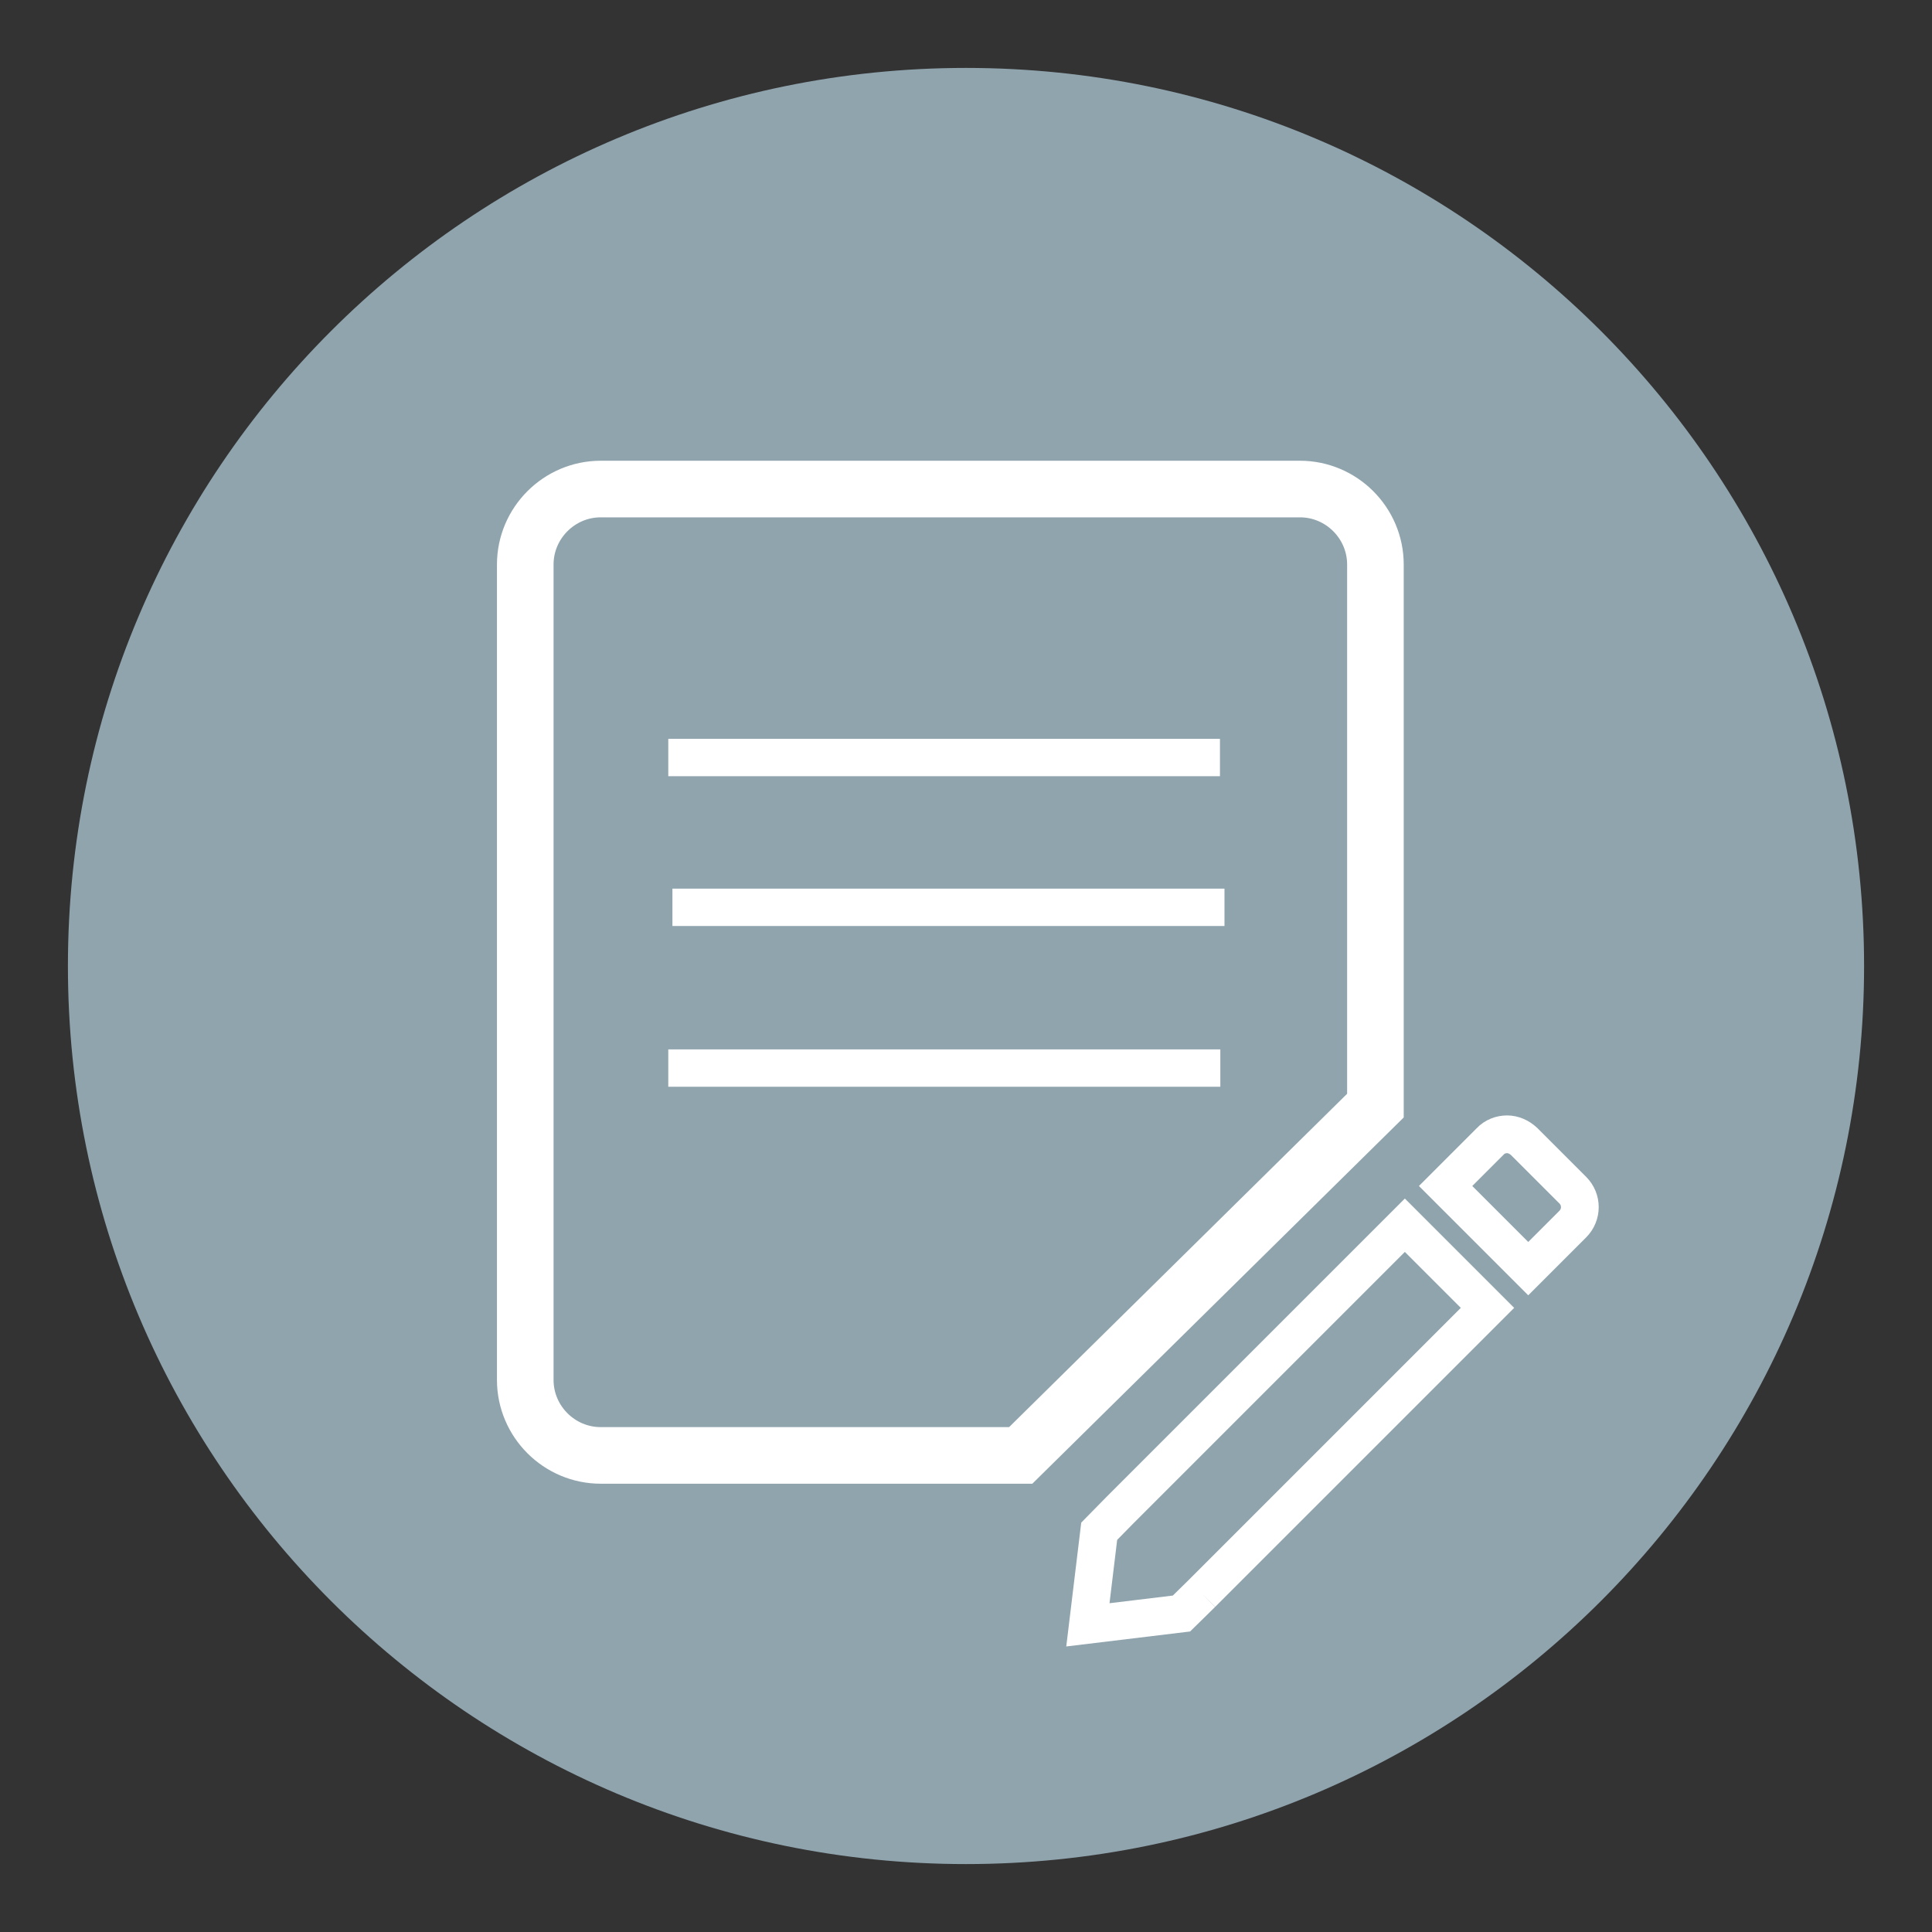 <?xml version="1.0" ?><!DOCTYPE svg  PUBLIC '-//W3C//DTD SVG 1.1//EN'  'http://www.w3.org/Graphics/SVG/1.1/DTD/svg11.dtd'><svg enable-background="new 0 0 512 512" id="Layer_1" version="1.1" viewBox="0 0 512 512" xml:space="preserve" xmlns="http://www.w3.org/2000/svg" xmlns:xlink="http://www.w3.org/1999/xlink"><rect x="0" y="0" width="512" height="512" fill="#333333" stroke="none"/><path d="M494,256c0,131.4-106.6,238-238,238S18,387.4,18,256S124.6,18,256,18S494,124.6,494,256z" fill="#90A4AE"/><path d="M344.5,129.6H159.2c-11,0-20,9-20,20v216.1  c0,11,9,20,20,20h111.3l94-92.7V149.6C364.5,138.6,355.5,129.6,344.5,129.6z" fill="none" stroke="#FFFFFF" stroke-miterlimit="10" stroke-width="15"/><polygon fill="#FFFFFF" points="177.1,195.8 323.3,195.8 323.3,205.7 177.1,205.7 "/><rect fill="#FFFFFF" height="9.9" width="146.3" x="177.1" y="278.1"/><rect fill="#FFFFFF" height="9.9" width="146.3" x="178.2" y="235.5"/><g><g><path d="M318.5,422.3l75.7-75.7l-21.9-21.9l0,0    l-75.7,75.7l-5.3,5.4l-3,24.8l24.8-3L318.5,422.3" fill="none" stroke="#FFFFFF" stroke-miterlimit="10" stroke-width="10"/></g><g><path d="M399.4,300.6c-1.6,0-3.3,0.6-4.5,1.9l-11.8,11.8    l21.9,21.9l11.8-11.8c2.5-2.5,2.5-6.5,0-9l-12.9-12.9C402.6,301.3,401,300.6,399.4,300.6L399.4,300.6z" fill="none" stroke="#FFFFFF" stroke-miterlimit="10" stroke-width="10"/></g></g></svg>